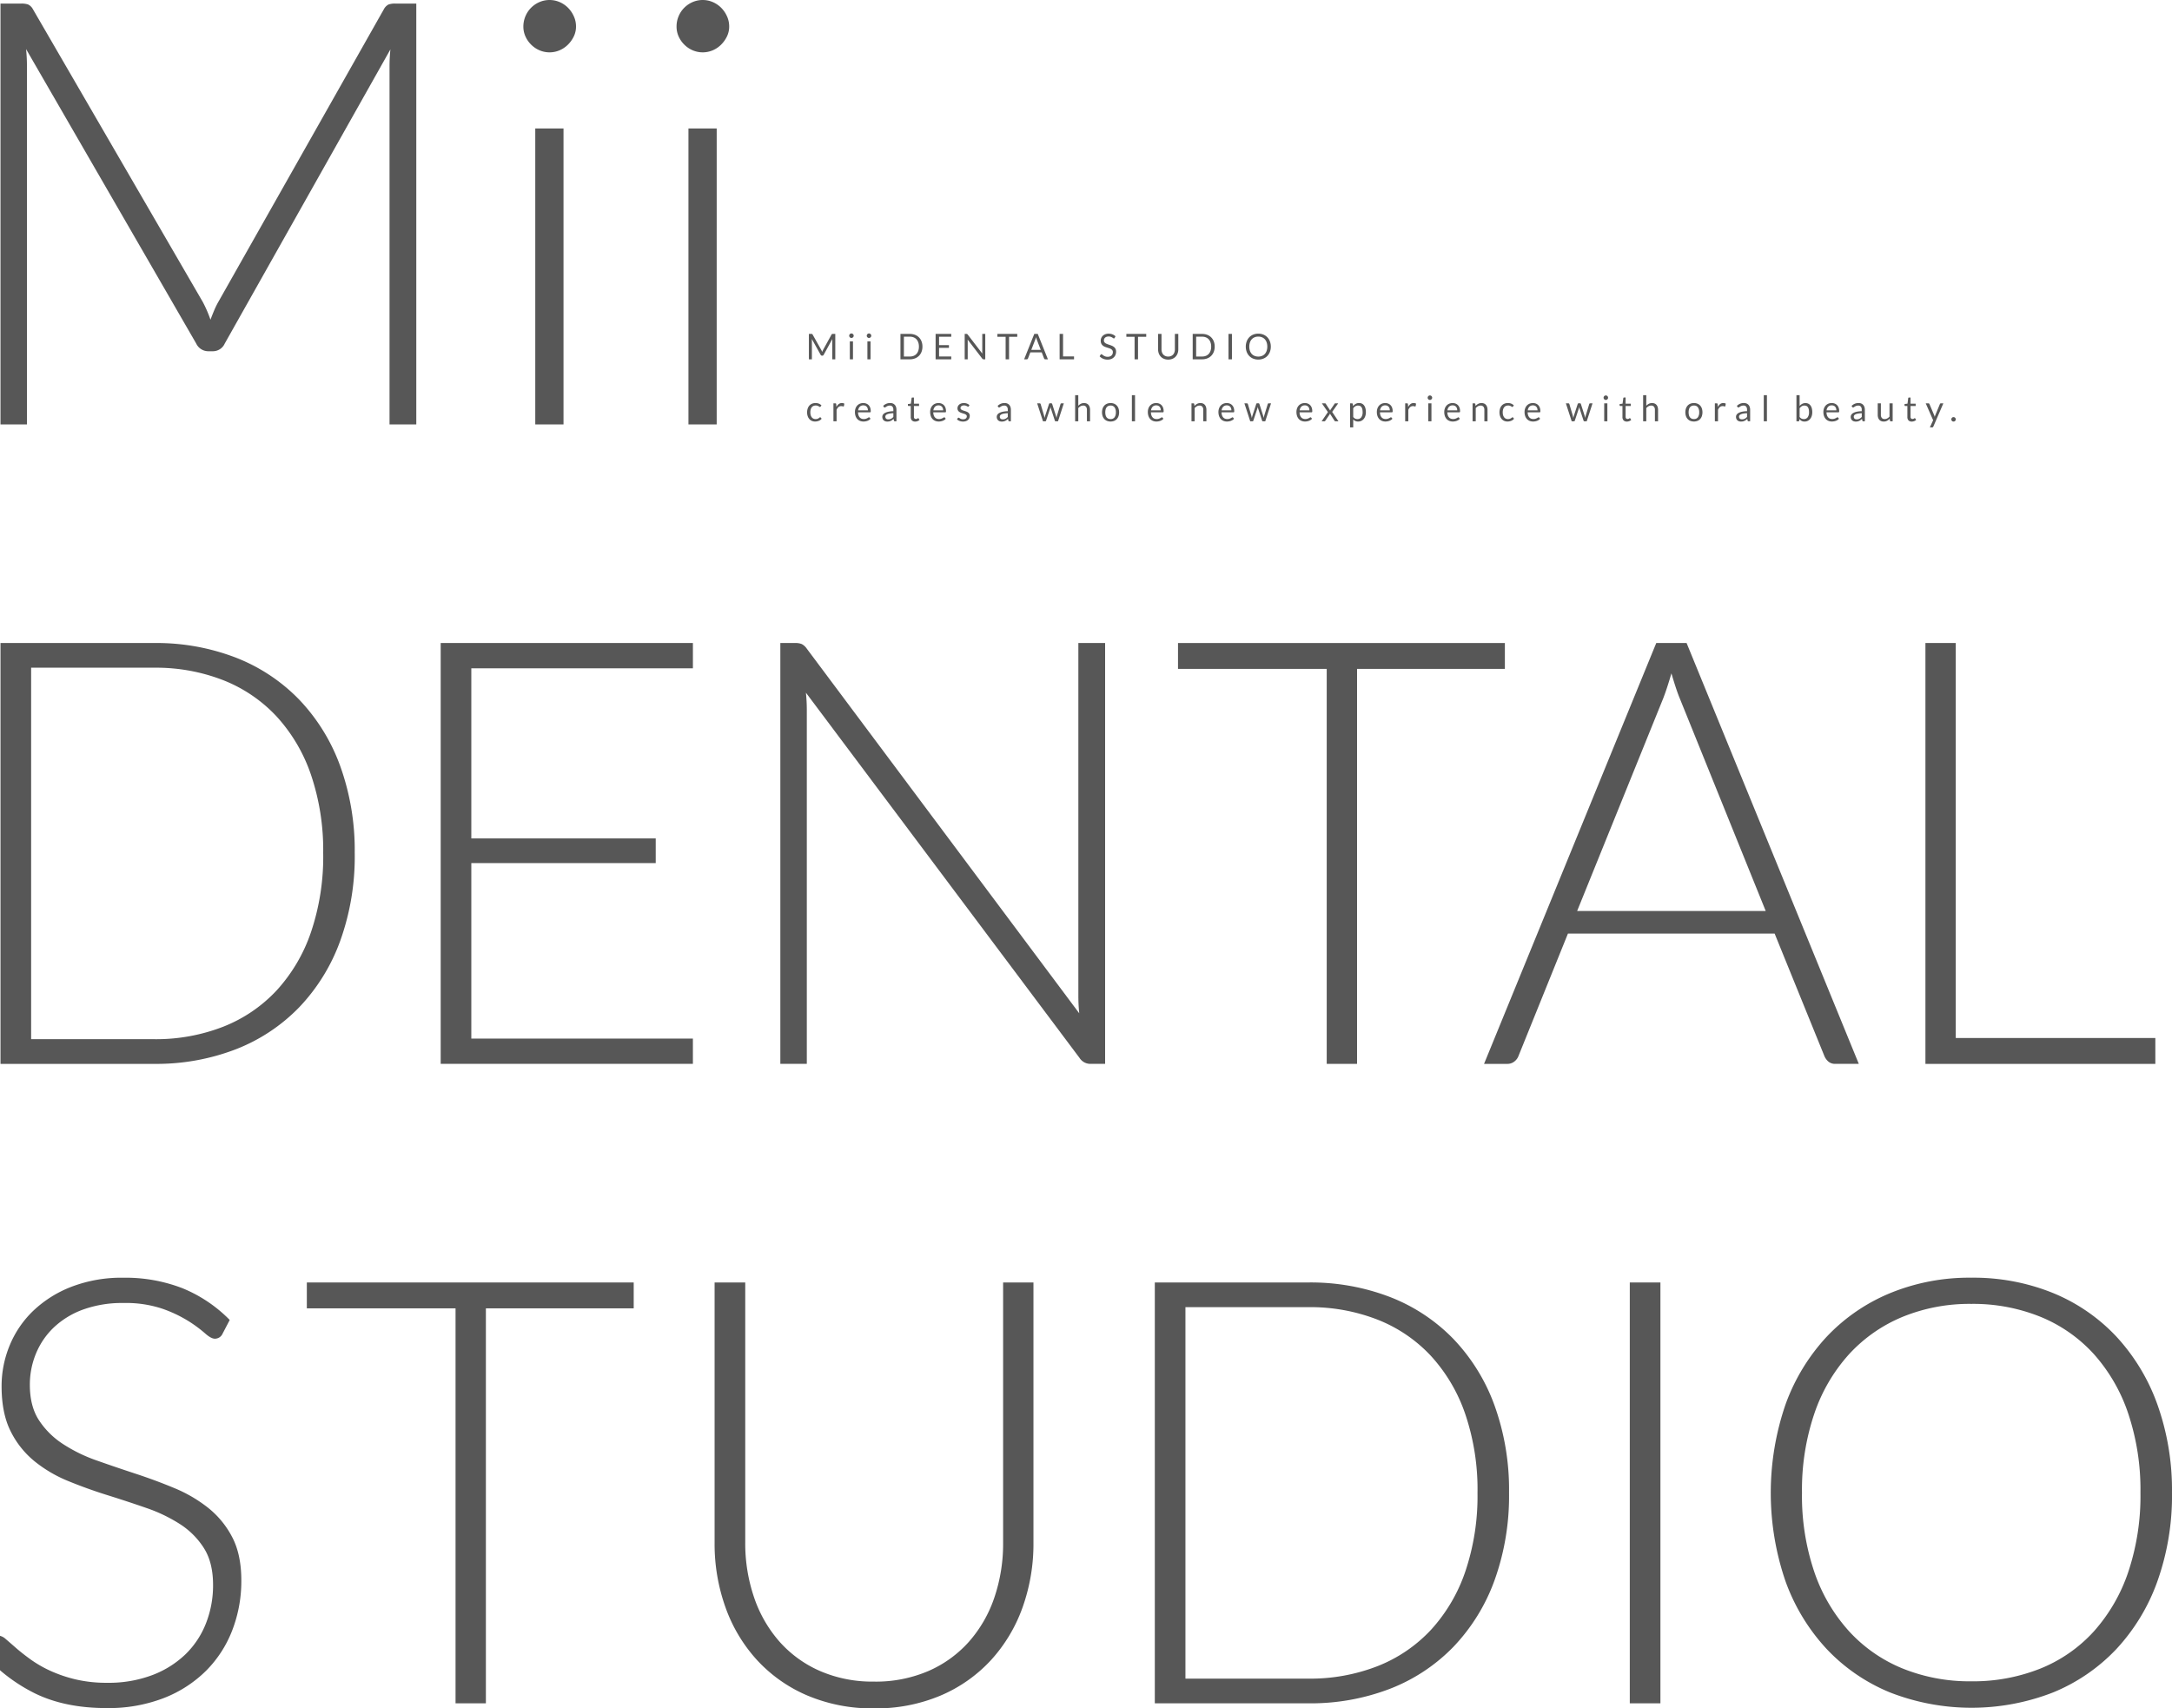 <svg xmlns="http://www.w3.org/2000/svg" xmlns:xlink="http://www.w3.org/1999/xlink" width="735.857" height="578.805" viewBox="0 0 735.857 578.805">
  <defs>
    <clipPath id="clip-path">
      <rect id="長方形_209" data-name="長方形 209" width="735.857" height="578.805" fill="#575757"/>
    </clipPath>
  </defs>
  <g id="グループ_1078" data-name="グループ 1078" transform="translate(-62 -188.267)">
    <g id="グループ_874" data-name="グループ 874" transform="translate(62 188.267)">
      <g id="グループ_841" data-name="グループ 841" clip-path="url(#clip-path)">
        <path id="パス_372" data-name="パス 372" d="M71.2,107.544q.6-1.61,1.259-3.172a27,27,0,0,1,1.462-2.975L129.947,2.345A3.654,3.654,0,0,1,131.561.73a6.526,6.526,0,0,1,2.214-.3h7.155V143.013h-9.068V21.489a54.388,54.388,0,0,1,.3-5.541L76.037,115.606a4.4,4.4,0,0,1-4.031,2.62H70.395a4.537,4.537,0,0,1-4.031-2.62L8.724,15.847a54.5,54.5,0,0,1,.3,5.643V143.013H.059V.429H7.113a7.038,7.038,0,0,1,2.268.3,3.585,3.585,0,0,1,1.662,1.614L68.581,101.5a41.169,41.169,0,0,1,2.62,6.045" transform="translate(0.107 0.78)" fill="#575757"/>
        <path id="パス_373" data-name="パス 373" d="M80.78,8.969a7.643,7.643,0,0,1-.755,3.375,10.117,10.117,0,0,1-1.966,2.769,9.02,9.02,0,0,1-2.823,1.916,8.651,8.651,0,0,1-6.851,0,9.008,9.008,0,0,1-2.82-1.916,9.185,9.185,0,0,1-1.916-2.769,8.1,8.1,0,0,1-.707-3.375,9.08,9.08,0,0,1,2.623-6.35A9.1,9.1,0,0,1,68.385.707a8.651,8.651,0,0,1,6.851,0A9.109,9.109,0,0,1,78.059,2.62,9.707,9.707,0,0,1,80.025,5.49a8.321,8.321,0,0,1,.755,3.479M76.546,143.8H66.974V43.532h9.572Z" transform="translate(114.37)" fill="#575757"/>
        <path id="パス_374" data-name="パス 374" d="M99.2,8.969a7.643,7.643,0,0,1-.755,3.375,10.117,10.117,0,0,1-1.966,2.769,9.04,9.04,0,0,1-2.82,1.916,8.658,8.658,0,0,1-6.854,0,9.041,9.041,0,0,1-2.82-1.916,9.236,9.236,0,0,1-1.916-2.769,8.1,8.1,0,0,1-.7-3.375,8.828,8.828,0,0,1,.7-3.479A8.934,8.934,0,0,1,83.985,2.62,9.13,9.13,0,0,1,86.8.707a8.658,8.658,0,0,1,6.854,0,9.129,9.129,0,0,1,2.82,1.913A9.707,9.707,0,0,1,98.445,5.49,8.32,8.32,0,0,1,99.2,8.969M94.968,143.8H85.4V43.532h9.572Z" transform="translate(147.843)" fill="#575757"/>
        <path id="パス_375" data-name="パス 375" d="M120.073,148.579a84.376,84.376,0,0,1-4.938,29.725,64.2,64.2,0,0,1-13.9,22.471,60.255,60.255,0,0,1-21.463,14.209,74.792,74.792,0,0,1-27.711,4.938h-52V77.336h52a74.849,74.849,0,0,1,27.711,4.938A60.329,60.329,0,0,1,101.23,96.483a64.24,64.24,0,0,1,13.9,22.469,84.114,84.114,0,0,1,4.938,29.627m-10.682,0a79.539,79.539,0,0,0-4.133-26.6,55.908,55.908,0,0,0-11.637-19.75A49.45,49.45,0,0,0,75.533,89.934,62.669,62.669,0,0,0,52.056,85.7H10.44V211.559H52.056a62.669,62.669,0,0,0,23.477-4.234,49.45,49.45,0,0,0,18.088-12.294,55.858,55.858,0,0,0,11.637-19.75,79.862,79.862,0,0,0,4.133-26.7" transform="translate(0.107 140.522)" fill="#575757"/>
        <path id="パス_376" data-name="パス 376" d="M138.449,77.336V85.9H63.377v57.637h62.476V151.9H63.377v59.454h75.071v8.564H53V77.336Z" transform="translate(96.302 140.522)" fill="#575757"/>
        <path id="パス_377" data-name="パス 377" d="M101.1,77.688a4.786,4.786,0,0,1,1.713,1.563l92.3,123.538a58.357,58.357,0,0,1-.3-5.845V77.336h9.068V219.92h-4.938a4.34,4.34,0,0,1-3.727-2.014L102.516,94.165q.3,3.021.3,5.744V219.92H93.848V77.336h5.04a5.685,5.685,0,0,1,2.217.352" transform="translate(170.525 140.522)" fill="#575757"/>
        <path id="パス_378" data-name="パス 378" d="M252.416,77.336V86.1H202.335V219.92H192.056V86.1H141.673V77.336Z" transform="translate(257.425 140.522)" fill="#575757"/>
        <path id="パス_379" data-name="パス 379" d="M305.446,219.92h-7.961a3.5,3.5,0,0,1-2.318-.755,4.989,4.989,0,0,1-1.411-1.966L276.93,175.786H206.9L190.168,217.2a4.289,4.289,0,0,1-1.411,1.916,3.74,3.74,0,0,1-2.417.806h-7.86L236.824,77.336H247.1Zm-95.427-51.794h63.888L244.784,96.078q-.706-1.711-1.411-3.879t-1.411-4.586q-.706,2.421-1.409,4.586t-1.411,3.98Z" transform="translate(324.304 140.522)" fill="#575757"/>
        <path id="パス_380" data-name="パス 380" d="M241.842,211.154h67.614v8.767H231.562V77.337h10.279Z" transform="translate(420.757 140.523)" fill="#575757"/>
        <path id="パス_381" data-name="パス 381" d="M147.645,154.243v8.767H97.564V296.827H87.285V163.01H36.9v-8.767Z" transform="translate(67.052 280.265)" fill="#575757"/>
        <path id="パス_382" data-name="パス 382" d="M139.954,289.472a45.123,45.123,0,0,0,18.39-3.578A39.424,39.424,0,0,0,172.1,275.97a43.668,43.668,0,0,0,8.615-14.964,56.67,56.67,0,0,0,2.972-18.592v-88.17h10.279v88.17a63.888,63.888,0,0,1-3.727,22.018,52.645,52.645,0,0,1-10.733,17.835,49.51,49.51,0,0,1-17.029,11.941,56.2,56.2,0,0,1-22.522,4.333,56.2,56.2,0,0,1-22.522-4.333A49.457,49.457,0,0,1,100.4,282.266a52.5,52.5,0,0,1-10.73-17.835,63.756,63.756,0,0,1-3.73-22.018v-88.17H96.321v88.069A56.6,56.6,0,0,0,99.3,260.9a44.14,44.14,0,0,0,8.564,14.964,39.47,39.47,0,0,0,13.7,9.975,44.567,44.567,0,0,0,18.39,3.628" transform="translate(156.161 280.265)" fill="#575757"/>
        <path id="パス_383" data-name="パス 383" d="M258.9,225.485a84.375,84.375,0,0,1-4.938,29.725,64.2,64.2,0,0,1-13.9,22.471,60.255,60.255,0,0,1-21.463,14.209,74.791,74.791,0,0,1-27.711,4.938h-52V154.242h52a74.849,74.849,0,0,1,27.711,4.938,60.329,60.329,0,0,1,21.463,14.209,64.24,64.24,0,0,1,13.9,22.469,84.114,84.114,0,0,1,4.938,29.627m-10.682,0a79.54,79.54,0,0,0-4.133-26.6,55.907,55.907,0,0,0-11.637-19.75,49.45,49.45,0,0,0-18.088-12.294,62.669,62.669,0,0,0-23.477-4.234H149.263V288.465h41.616a62.669,62.669,0,0,0,23.477-4.234,49.451,49.451,0,0,0,18.088-12.293,55.858,55.858,0,0,0,11.637-19.75,79.862,79.862,0,0,0,4.133-26.7" transform="translate(252.353 280.263)" fill="#575757"/>
        <rect id="長方形_208" data-name="長方形 208" width="10.378" height="142.584" transform="translate(552.161 434.508)" fill="#575757"/>
        <path id="パス_384" data-name="パス 384" d="M348.9,226.524A86.512,86.512,0,0,1,343.96,256.5a66.414,66.414,0,0,1-13.9,22.973,61.5,61.5,0,0,1-21.466,14.713,76.047,76.047,0,0,1-55.219,0,61.468,61.468,0,0,1-21.463-14.713A66.951,66.951,0,0,1,217.951,256.5a92.262,92.262,0,0,1,0-59.856,66.992,66.992,0,0,1,13.956-22.976,62.08,62.08,0,0,1,21.463-14.761,70.44,70.44,0,0,1,27.508-5.24,71.587,71.587,0,0,1,27.711,5.189,61.182,61.182,0,0,1,21.466,14.764,66.959,66.959,0,0,1,13.9,23.024,86.21,86.21,0,0,1,4.938,29.877m-10.682,0a81.34,81.34,0,0,0-4.133-26.8,57.747,57.747,0,0,0-11.637-20.153,49.923,49.923,0,0,0-18.088-12.646,60.8,60.8,0,0,0-23.48-4.383,59.888,59.888,0,0,0-23.226,4.383,50.955,50.955,0,0,0-18.136,12.646,57.426,57.426,0,0,0-11.789,20.153,80.439,80.439,0,0,0-4.183,26.8,80.312,80.312,0,0,0,4.183,26.855,57.474,57.474,0,0,0,11.789,20.1,50.377,50.377,0,0,0,18.136,12.6,60.5,60.5,0,0,0,23.226,4.333,61.43,61.43,0,0,0,23.48-4.333,49.367,49.367,0,0,0,18.088-12.6,57.794,57.794,0,0,0,11.637-20.1,81.212,81.212,0,0,0,4.133-26.855" transform="translate(386.959 279.224)" fill="#575757"/>
        <path id="パス_385" data-name="パス 385" d="M78.68,241.588a30.79,30.79,0,0,0-8.124-9.924,47.557,47.557,0,0,0-11.451-6.7q-6.41-2.671-13.17-4.888t-13.17-4.485A52.531,52.531,0,0,1,21.314,210a27.677,27.677,0,0,1-8.124-8.062q-3.08-4.733-3.076-11.989a27.457,27.457,0,0,1,2.073-10.581,25.709,25.709,0,0,1,6.062-8.868,28.64,28.64,0,0,1,9.908-6.045,38.964,38.964,0,0,1,13.7-2.217,38.866,38.866,0,0,1,13.091,1.916,44.312,44.312,0,0,1,8.845,4.18,44.843,44.843,0,0,1,5.612,4.13q2.071,1.868,3.386,1.868a2.843,2.843,0,0,0,2.62-1.716l2.417-4.634A47.71,47.71,0,0,0,61.738,157.2a53.374,53.374,0,0,0-19.928-3.524A47.311,47.311,0,0,0,24.2,156.742a39.16,39.16,0,0,0-12.967,8.164,34.282,34.282,0,0,0-7.972,11.739A36.023,36.023,0,0,0,.541,190.45q0,9.169,3.076,15.266a30.633,30.633,0,0,0,8.124,10.178,45.3,45.3,0,0,0,11.451,6.7q6.406,2.624,13.17,4.735t13.167,4.335a52.5,52.5,0,0,1,11.454,5.49,26.546,26.546,0,0,1,8.124,8.164q3.076,4.885,3.076,12.443a35.033,35.033,0,0,1-2.42,13.051,29.683,29.683,0,0,1-7.012,10.53,33.148,33.148,0,0,1-11.251,7,41.84,41.84,0,0,1-15.139,2.569,45.592,45.592,0,0,1-11-1.209,46.435,46.435,0,0,1-8.575-2.975,40.024,40.024,0,0,1-6.558-3.828Q7.4,280.84,5.383,279.074T1.955,276.1A4.582,4.582,0,0,0,0,275v11.657a56.718,56.718,0,0,0,11.826,7.837Q22,299.478,36.112,299.478A51.917,51.917,0,0,0,55.459,296.1a41.877,41.877,0,0,0,14.308-9.22,39.393,39.393,0,0,0,8.919-13.756,46.186,46.186,0,0,0,3.073-16.877q0-8.768-3.079-14.663" transform="translate(0 279.225)" fill="#575757"/>
      </g>
    </g>
    <path id="パス_896" data-name="パス 896" d="M5.274-3.108a2.232,2.232,0,0,1,.147.3q.063.159.123.321.06-.168.126-.321t.15-.309L8.73-8.4a.345.345,0,0,1,.162-.168.746.746,0,0,1,.24-.03H9.99V0H8.97V-6.318q0-.126.006-.27t.018-.294L6.048-1.506a.463.463,0,0,1-.42.27H5.46a.463.463,0,0,1-.42-.27L2.028-6.9q.018.156.027.306t.009.276V0H1.044V-8.6H1.9a.746.746,0,0,1,.24.03A.345.345,0,0,1,2.3-8.4Zm10.71-2.97V0H14.916V-6.078Zm.24-1.908a.68.68,0,0,1-.063.291.838.838,0,0,1-.168.24.78.78,0,0,1-.243.165.729.729,0,0,1-.294.06.708.708,0,0,1-.291-.06.791.791,0,0,1-.24-.165.791.791,0,0,1-.165-.24.708.708,0,0,1-.06-.291.751.751,0,0,1,.06-.3.771.771,0,0,1,.165-.246.791.791,0,0,1,.24-.165.708.708,0,0,1,.291-.06.729.729,0,0,1,.294.06.78.78,0,0,1,.243.165.814.814,0,0,1,.168.246A.72.72,0,0,1,16.224-7.986Zm5.712,1.908V0H20.868V-6.078Zm.24-1.908a.68.68,0,0,1-.063.291.838.838,0,0,1-.168.24.78.78,0,0,1-.243.165.729.729,0,0,1-.294.06.708.708,0,0,1-.291-.06.791.791,0,0,1-.24-.165.791.791,0,0,1-.165-.24.708.708,0,0,1-.06-.291.751.751,0,0,1,.06-.3.771.771,0,0,1,.165-.246.791.791,0,0,1,.24-.165.708.708,0,0,1,.291-.06.729.729,0,0,1,.294.06.78.78,0,0,1,.243.165.814.814,0,0,1,.168.246A.72.72,0,0,1,22.176-7.986ZM39.516-4.3a4.842,4.842,0,0,1-.306,1.758,3.9,3.9,0,0,1-.864,1.356,3.852,3.852,0,0,1-1.338.873A4.654,4.654,0,0,1,35.28,0H32.064V-8.6H35.28a4.654,4.654,0,0,1,1.728.309,3.831,3.831,0,0,1,1.338.876,3.93,3.93,0,0,1,.864,1.359A4.842,4.842,0,0,1,39.516-4.3Zm-1.194,0a4.315,4.315,0,0,0-.216-1.416,2.984,2.984,0,0,0-.612-1.056,2.61,2.61,0,0,0-.96-.66,3.318,3.318,0,0,0-1.254-.228H33.234V-.942H35.28a3.318,3.318,0,0,0,1.254-.228,2.627,2.627,0,0,0,.96-.657,2.953,2.953,0,0,0,.612-1.053A4.315,4.315,0,0,0,38.322-4.3ZM49.278-8.6v.948H45.15v2.856h3.342v.912H45.15V-.948h4.128V0h-5.3V-8.6Zm5.154,0a.522.522,0,0,1,.231.039.6.6,0,0,1,.171.159l4.98,6.48q-.018-.156-.024-.3t-.006-.285V-8.6H60.8V0h-.588a.5.5,0,0,1-.231-.048A.583.583,0,0,1,59.8-.21L54.828-6.684q.012.15.018.294t.006.264V0h-1.02V-8.6Zm17.208,0v.978H68.862V0H67.7V-7.62h-2.79V-8.6ZM82.026,0h-.9a.387.387,0,0,1-.252-.078.48.48,0,0,1-.144-.2l-.8-2.076H76.068l-.8,2.076a.469.469,0,0,1-.144.192A.383.383,0,0,1,74.868,0h-.9l3.438-8.6h1.182ZM76.392-3.192H79.6l-1.35-3.5a6.537,6.537,0,0,1-.258-.81q-.066.246-.129.453t-.123.363ZM87.156-.978h3.72V0H85.992V-8.6h1.164ZM104.64-7.254a.465.465,0,0,1-.114.135.253.253,0,0,1-.156.045.415.415,0,0,1-.237-.1,3.778,3.778,0,0,0-.342-.225,2.775,2.775,0,0,0-.5-.225,2.143,2.143,0,0,0-.705-.1,2.085,2.085,0,0,0-.69.105,1.467,1.467,0,0,0-.5.285,1.17,1.17,0,0,0-.3.423,1.343,1.343,0,0,0-.1.525.97.97,0,0,0,.177.6,1.525,1.525,0,0,0,.468.405,3.585,3.585,0,0,0,.66.291l.756.255q.387.132.756.3a2.659,2.659,0,0,1,.66.417,1.9,1.9,0,0,1,.468.618,2.057,2.057,0,0,1,.177.9,2.9,2.9,0,0,1-.192,1.059,2.441,2.441,0,0,1-.561.861,2.624,2.624,0,0,1-.906.576,3.332,3.332,0,0,1-1.221.21,3.728,3.728,0,0,1-1.521-.3,3.568,3.568,0,0,1-1.173-.819l.336-.552a.442.442,0,0,1,.117-.111.274.274,0,0,1,.153-.045.477.477,0,0,1,.288.135,4.8,4.8,0,0,0,.405.3,3.093,3.093,0,0,0,.588.3,2.321,2.321,0,0,0,.843.135,2.217,2.217,0,0,0,.738-.114,1.567,1.567,0,0,0,.549-.321,1.391,1.391,0,0,0,.345-.5,1.654,1.654,0,0,0,.12-.642,1.077,1.077,0,0,0-.177-.639,1.467,1.467,0,0,0-.465-.417,3.25,3.25,0,0,0-.657-.285l-.756-.24a7.623,7.623,0,0,1-.756-.285,2.457,2.457,0,0,1-.657-.42,1.93,1.93,0,0,1-.465-.645,2.3,2.3,0,0,1-.177-.957,2.277,2.277,0,0,1,.177-.882,2.273,2.273,0,0,1,.513-.756,2.486,2.486,0,0,1,.831-.528,3.044,3.044,0,0,1,1.137-.2,3.639,3.639,0,0,1,1.314.228,3.026,3.026,0,0,1,1.038.66ZM115.332-8.6v.978h-2.778V0H111.39V-7.62H108.6V-8.6Zm7.446,7.674a2.4,2.4,0,0,0,.954-.18,2,2,0,0,0,.711-.5,2.2,2.2,0,0,0,.444-.774,3.059,3.059,0,0,0,.153-.99V-8.6H126.2v5.226a3.922,3.922,0,0,1-.237,1.38,3.206,3.206,0,0,1-.678,1.1,3.1,3.1,0,0,1-1.077.729A3.693,3.693,0,0,1,122.778.1a3.693,3.693,0,0,1-1.428-.264,3.131,3.131,0,0,1-1.08-.729,3.183,3.183,0,0,1-.681-1.1,3.922,3.922,0,0,1-.237-1.38V-8.6h1.158v5.22a3.059,3.059,0,0,0,.153.99,2.2,2.2,0,0,0,.444.774,2.027,2.027,0,0,0,.714.507A2.388,2.388,0,0,0,122.778-.924ZM138.528-4.3a4.842,4.842,0,0,1-.306,1.758,3.9,3.9,0,0,1-.864,1.356,3.852,3.852,0,0,1-1.338.873A4.654,4.654,0,0,1,134.292,0h-3.216V-8.6h3.216a4.654,4.654,0,0,1,1.728.309,3.831,3.831,0,0,1,1.338.876,3.93,3.93,0,0,1,.864,1.359A4.842,4.842,0,0,1,138.528-4.3Zm-1.194,0a4.315,4.315,0,0,0-.216-1.416,2.984,2.984,0,0,0-.612-1.056,2.61,2.61,0,0,0-.96-.66,3.318,3.318,0,0,0-1.254-.228h-2.046V-.942h2.046a3.318,3.318,0,0,0,1.254-.228,2.627,2.627,0,0,0,.96-.657,2.953,2.953,0,0,0,.612-1.053A4.315,4.315,0,0,0,137.334-4.3ZM144.372,0h-1.164V-8.6h1.164Zm13.17-4.3a4.963,4.963,0,0,1-.306,1.773,4.06,4.06,0,0,1-.864,1.389,3.861,3.861,0,0,1-1.341.9A4.522,4.522,0,0,1,153.3.09a4.5,4.5,0,0,1-1.728-.321,3.868,3.868,0,0,1-1.338-.9,4.06,4.06,0,0,1-.864-1.389,4.963,4.963,0,0,1-.306-1.773,4.963,4.963,0,0,1,.306-1.773,4.093,4.093,0,0,1,.864-1.392,3.883,3.883,0,0,1,1.338-.909,4.463,4.463,0,0,1,1.728-.324,4.485,4.485,0,0,1,1.731.324,3.876,3.876,0,0,1,1.341.909,4.093,4.093,0,0,1,.864,1.392A4.963,4.963,0,0,1,157.542-4.3Zm-1.194,0a4.37,4.37,0,0,0-.216-1.422,3.008,3.008,0,0,0-.612-1.065,2.656,2.656,0,0,0-.96-.669,3.259,3.259,0,0,0-1.26-.234,3.243,3.243,0,0,0-1.254.234,2.684,2.684,0,0,0-.963.669,2.983,2.983,0,0,0-.615,1.065,4.37,4.37,0,0,0-.216,1.422,4.343,4.343,0,0,0,.216,1.419,2.987,2.987,0,0,0,.615,1.062,2.653,2.653,0,0,0,.963.666,3.28,3.28,0,0,0,1.254.231,3.3,3.3,0,0,0,1.26-.231,2.624,2.624,0,0,0,.96-.666,3.012,3.012,0,0,0,.612-1.062A4.343,4.343,0,0,0,156.348-4.3ZM5.022,16a.477.477,0,0,1-.1.1.227.227,0,0,1-.138.036.343.343,0,0,1-.2-.075,2.842,2.842,0,0,0-.267-.165,2.235,2.235,0,0,0-.393-.165,1.855,1.855,0,0,0-.567-.075,1.845,1.845,0,0,0-.786.159,1.524,1.524,0,0,0-.573.459A2.077,2.077,0,0,0,1.659,17a3.6,3.6,0,0,0-.117.954,3.485,3.485,0,0,0,.126.981,2.126,2.126,0,0,0,.354.72,1.51,1.51,0,0,0,.555.444,1.714,1.714,0,0,0,.735.153,1.879,1.879,0,0,0,.642-.093,1.956,1.956,0,0,0,.42-.207,3.078,3.078,0,0,0,.276-.207.333.333,0,0,1,.216-.093.226.226,0,0,1,.2.1l.3.39a2.309,2.309,0,0,1-.99.711,3.51,3.51,0,0,1-1.254.225,2.655,2.655,0,0,1-1.059-.21,2.415,2.415,0,0,1-.849-.609,2.89,2.89,0,0,1-.567-.981,3.944,3.944,0,0,1-.207-1.326A4,4,0,0,1,.633,16.7a2.841,2.841,0,0,1,.552-.993,2.5,2.5,0,0,1,.9-.651,3.023,3.023,0,0,1,1.224-.234,2.887,2.887,0,0,1,1.128.207,2.7,2.7,0,0,1,.87.585ZM9.36,21V14.922h.612a.338.338,0,0,1,.24.066.4.4,0,0,1,.09.228l.072.948a2.78,2.78,0,0,1,.771-.993,1.817,1.817,0,0,1,1.533-.3,1.59,1.59,0,0,1,.378.159l-.138.8a.18.18,0,0,1-.186.15.933.933,0,0,1-.258-.057,1.627,1.627,0,0,0-.486-.057,1.377,1.377,0,0,0-.933.324,2.432,2.432,0,0,0-.627.942V21Zm10.122-6.174a2.713,2.713,0,0,1,1.008.183,2.263,2.263,0,0,1,.8.528,2.407,2.407,0,0,1,.525.852A3.292,3.292,0,0,1,22,17.544a.7.7,0,0,1-.054.336.224.224,0,0,1-.2.084H17.7a3.356,3.356,0,0,0,.156,1,2.049,2.049,0,0,0,.4.711,1.587,1.587,0,0,0,.6.426,2.061,2.061,0,0,0,.78.141,2.288,2.288,0,0,0,.693-.093,3.3,3.3,0,0,0,.5-.2,3.822,3.822,0,0,0,.351-.2.465.465,0,0,1,.243-.093.235.235,0,0,1,.2.1l.3.39a2.029,2.029,0,0,1-.474.417,2.951,2.951,0,0,1-.591.291,3.754,3.754,0,0,1-.651.171,3.976,3.976,0,0,1-.666.057,3.09,3.09,0,0,1-1.161-.213,2.548,2.548,0,0,1-.918-.624,2.863,2.863,0,0,1-.6-1.017,4.136,4.136,0,0,1-.216-1.392,3.542,3.542,0,0,1,.195-1.188,2.8,2.8,0,0,1,.561-.957,2.583,2.583,0,0,1,.894-.636A2.935,2.935,0,0,1,19.482,14.826Zm.024.786a1.64,1.64,0,0,0-1.218.447,2.1,2.1,0,0,0-.552,1.239h3.306a2.163,2.163,0,0,0-.1-.681,1.517,1.517,0,0,0-.3-.534,1.343,1.343,0,0,0-.483-.348A1.629,1.629,0,0,0,19.506,15.612ZM30.708,21h-.474a.566.566,0,0,1-.252-.048.265.265,0,0,1-.126-.2l-.12-.564q-.24.216-.468.387a2.678,2.678,0,0,1-.48.288,2.487,2.487,0,0,1-.537.177,3.08,3.08,0,0,1-.633.06,2.161,2.161,0,0,1-.663-.1,1.512,1.512,0,0,1-.537-.3,1.414,1.414,0,0,1-.363-.5,1.751,1.751,0,0,1-.135-.717,1.337,1.337,0,0,1,.2-.693,1.74,1.74,0,0,1,.639-.591,4.163,4.163,0,0,1,1.155-.423,8.8,8.8,0,0,1,1.746-.189v-.474a1.636,1.636,0,0,0-.3-1.071,1.1,1.1,0,0,0-.9-.363,1.9,1.9,0,0,0-.657.1,2.487,2.487,0,0,0-.462.222q-.195.123-.336.222a.485.485,0,0,1-.279.1.32.32,0,0,1-.189-.057.434.434,0,0,1-.129-.141l-.192-.342a3.471,3.471,0,0,1,1.086-.726,3.353,3.353,0,0,1,1.29-.24,2.3,2.3,0,0,1,.906.168,1.858,1.858,0,0,1,.666.468,1.982,1.982,0,0,1,.408.726,3.024,3.024,0,0,1,.138.936Zm-2.772-.654a2.18,2.18,0,0,0,.516-.057,2.037,2.037,0,0,0,.441-.162,2.337,2.337,0,0,0,.4-.255,3.431,3.431,0,0,0,.369-.342V18.264a8.826,8.826,0,0,0-1.254.117,3.517,3.517,0,0,0-.84.243,1.17,1.17,0,0,0-.471.354.762.762,0,0,0-.147.456,1.006,1.006,0,0,0,.078.414.785.785,0,0,0,.21.285.829.829,0,0,0,.312.162A1.426,1.426,0,0,0,27.936,20.346Zm9.114.75a1.465,1.465,0,0,1-1.107-.4,1.6,1.6,0,0,1-.387-1.158v-3.72h-.732a.239.239,0,0,1-.162-.057.222.222,0,0,1-.066-.177v-.426l1-.126.246-1.878a.227.227,0,0,1,.078-.147.248.248,0,0,1,.168-.057h.54v2.094h1.74v.774h-1.74v3.648a.776.776,0,0,0,.186.57.65.65,0,0,0,.48.186.847.847,0,0,0,.291-.045,1.249,1.249,0,0,0,.213-.1q.09-.054.153-.1a.2.2,0,0,1,.111-.045.184.184,0,0,1,.15.1l.312.51a1.99,1.99,0,0,1-.666.4A2.261,2.261,0,0,1,37.05,21.1Zm7.92-6.27a2.713,2.713,0,0,1,1.008.183,2.263,2.263,0,0,1,.8.528,2.407,2.407,0,0,1,.525.852,3.292,3.292,0,0,1,.189,1.155.7.7,0,0,1-.054.336.224.224,0,0,1-.2.084H43.188a3.356,3.356,0,0,0,.156,1,2.049,2.049,0,0,0,.4.711,1.587,1.587,0,0,0,.6.426,2.061,2.061,0,0,0,.78.141,2.288,2.288,0,0,0,.693-.093,3.3,3.3,0,0,0,.5-.2,3.822,3.822,0,0,0,.351-.2.465.465,0,0,1,.243-.093.235.235,0,0,1,.2.1l.3.39a2.029,2.029,0,0,1-.474.417,2.951,2.951,0,0,1-.591.291,3.754,3.754,0,0,1-.651.171,3.976,3.976,0,0,1-.666.057,3.09,3.09,0,0,1-1.161-.213,2.548,2.548,0,0,1-.918-.624,2.863,2.863,0,0,1-.6-1.017,4.135,4.135,0,0,1-.216-1.392,3.542,3.542,0,0,1,.195-1.188,2.8,2.8,0,0,1,.561-.957,2.583,2.583,0,0,1,.894-.636A2.935,2.935,0,0,1,44.97,14.826Zm.024.786a1.64,1.64,0,0,0-1.218.447,2.1,2.1,0,0,0-.552,1.239H46.53a2.163,2.163,0,0,0-.1-.681,1.518,1.518,0,0,0-.3-.534,1.343,1.343,0,0,0-.483-.348A1.629,1.629,0,0,0,44.994,15.612Zm10.218.312a.237.237,0,0,1-.222.132.418.418,0,0,1-.2-.066q-.114-.066-.279-.147a2.62,2.62,0,0,0-.393-.15,1.875,1.875,0,0,0-.54-.069,1.594,1.594,0,0,0-.486.069,1.167,1.167,0,0,0-.369.189.836.836,0,0,0-.234.279.749.749,0,0,0-.081.345.575.575,0,0,0,.135.39,1.173,1.173,0,0,0,.357.27,3.112,3.112,0,0,0,.5.2q.282.087.579.186t.579.219a2.1,2.1,0,0,1,.5.3,1.372,1.372,0,0,1,.357.441,1.35,1.35,0,0,1,.135.627,1.986,1.986,0,0,1-.15.777,1.7,1.7,0,0,1-.444.618,2.141,2.141,0,0,1-.72.411,2.958,2.958,0,0,1-.984.15,3.069,3.069,0,0,1-1.152-.207,2.919,2.919,0,0,1-.876-.531l.252-.408a.366.366,0,0,1,.114-.12.32.32,0,0,1,.174-.042.4.4,0,0,1,.228.084q.12.084.291.186a2.239,2.239,0,0,0,.414.186,1.887,1.887,0,0,0,.609.084,1.669,1.669,0,0,0,.546-.081,1.147,1.147,0,0,0,.39-.219.867.867,0,0,0,.231-.318.988.988,0,0,0,.075-.384.637.637,0,0,0-.135-.417,1.139,1.139,0,0,0-.357-.282,2.909,2.909,0,0,0-.507-.2q-.285-.087-.582-.183t-.582-.219a2.046,2.046,0,0,1-.507-.309,1.4,1.4,0,0,1-.357-.459,1.484,1.484,0,0,1-.135-.663,1.617,1.617,0,0,1,.144-.669,1.641,1.641,0,0,1,.42-.564,2.068,2.068,0,0,1,.678-.387,2.713,2.713,0,0,1,.918-.144,2.9,2.9,0,0,1,1.077.189,2.549,2.549,0,0,1,.825.519ZM69.48,21h-.474a.566.566,0,0,1-.252-.048.265.265,0,0,1-.126-.2l-.12-.564q-.24.216-.468.387a2.678,2.678,0,0,1-.48.288,2.487,2.487,0,0,1-.537.177,3.08,3.08,0,0,1-.633.06,2.161,2.161,0,0,1-.663-.1,1.511,1.511,0,0,1-.537-.3,1.414,1.414,0,0,1-.363-.5,1.751,1.751,0,0,1-.135-.717,1.337,1.337,0,0,1,.2-.693,1.74,1.74,0,0,1,.639-.591,4.163,4.163,0,0,1,1.155-.423,8.8,8.8,0,0,1,1.746-.189v-.474a1.636,1.636,0,0,0-.3-1.071,1.1,1.1,0,0,0-.9-.363,1.9,1.9,0,0,0-.657.1,2.487,2.487,0,0,0-.462.222q-.195.123-.336.222a.485.485,0,0,1-.279.1.32.32,0,0,1-.189-.057.434.434,0,0,1-.129-.141l-.192-.342a3.471,3.471,0,0,1,1.086-.726,3.353,3.353,0,0,1,1.29-.24,2.3,2.3,0,0,1,.906.168,1.858,1.858,0,0,1,.666.468,1.982,1.982,0,0,1,.408.726,3.024,3.024,0,0,1,.138.936Zm-2.772-.654a2.18,2.18,0,0,0,.516-.057,2.037,2.037,0,0,0,.441-.162,2.337,2.337,0,0,0,.4-.255,3.431,3.431,0,0,0,.369-.342V18.264a8.826,8.826,0,0,0-1.254.117,3.517,3.517,0,0,0-.84.243,1.17,1.17,0,0,0-.471.354.762.762,0,0,0-.147.456,1.006,1.006,0,0,0,.078.414.785.785,0,0,0,.21.285.829.829,0,0,0,.312.162A1.426,1.426,0,0,0,66.708,20.346Zm11.676-5.424h.84a.339.339,0,0,1,.216.066.33.33,0,0,1,.114.156l1.164,3.912q.048.216.09.417t.072.405q.048-.2.108-.405t.126-.417L82.4,15.12a.317.317,0,0,1,.105-.15.293.293,0,0,1,.189-.06h.462a.315.315,0,0,1,.2.06.31.31,0,0,1,.108.15l1.254,3.936q.066.21.117.414t.1.4q.03-.2.078-.414t.1-.4L86.3,15.144a.311.311,0,0,1,.114-.159.321.321,0,0,1,.2-.063h.8L85.446,21H84.6q-.156,0-.216-.2L83.04,16.674a2.315,2.315,0,0,1-.078-.279q-.03-.141-.06-.279-.03.138-.06.282a2.26,2.26,0,0,1-.078.282L81.4,20.8a.25.25,0,0,1-.246.2h-.8ZM91.248,21V12.162h1.068v3.576a3.28,3.28,0,0,1,.864-.663,2.314,2.314,0,0,1,1.092-.249,2.195,2.195,0,0,1,.879.165,1.7,1.7,0,0,1,.636.468,2.067,2.067,0,0,1,.387.729,3.173,3.173,0,0,1,.132.942V21H95.238V17.13a1.636,1.636,0,0,0-.315-1.071,1.178,1.178,0,0,0-.963-.381,1.8,1.8,0,0,0-.885.228,2.915,2.915,0,0,0-.759.618V21Zm12.012-6.174a3.122,3.122,0,0,1,1.2.222,2.537,2.537,0,0,1,.912.63,2.789,2.789,0,0,1,.576.987,4.269,4.269,0,0,1,0,2.589,2.793,2.793,0,0,1-.576.984,2.5,2.5,0,0,1-.912.627,3.414,3.414,0,0,1-2.406,0,2.533,2.533,0,0,1-.915-.627,2.8,2.8,0,0,1-.582-.984,4.209,4.209,0,0,1,0-2.589,2.8,2.8,0,0,1,.582-.987,2.566,2.566,0,0,1,.915-.63A3.122,3.122,0,0,1,103.26,14.826Zm0,5.424a1.56,1.56,0,0,0,1.344-.6,2.792,2.792,0,0,0,.444-1.683,2.818,2.818,0,0,0-.444-1.692,1.557,1.557,0,0,0-1.344-.606,1.865,1.865,0,0,0-.792.156,1.482,1.482,0,0,0-.561.45,2,2,0,0,0-.336.723,4.272,4.272,0,0,0,0,1.935,1.969,1.969,0,0,0,.336.717,1.494,1.494,0,0,0,.561.447A1.865,1.865,0,0,0,103.26,20.25Zm8.28-8.088V21h-1.068V12.162Zm7.17,2.664a2.713,2.713,0,0,1,1.008.183,2.263,2.263,0,0,1,.8.528,2.407,2.407,0,0,1,.525.852,3.292,3.292,0,0,1,.189,1.155.7.7,0,0,1-.054.336.224.224,0,0,1-.2.084h-4.044a3.356,3.356,0,0,0,.156,1,2.049,2.049,0,0,0,.4.711,1.587,1.587,0,0,0,.6.426,2.061,2.061,0,0,0,.78.141,2.288,2.288,0,0,0,.693-.093,3.3,3.3,0,0,0,.5-.2,3.822,3.822,0,0,0,.351-.2.465.465,0,0,1,.243-.093.235.235,0,0,1,.2.1l.3.39a2.029,2.029,0,0,1-.474.417,2.951,2.951,0,0,1-.591.291,3.754,3.754,0,0,1-.651.171,3.976,3.976,0,0,1-.666.057,3.09,3.09,0,0,1-1.161-.213,2.548,2.548,0,0,1-.918-.624,2.863,2.863,0,0,1-.6-1.017,4.135,4.135,0,0,1-.216-1.392,3.542,3.542,0,0,1,.195-1.188,2.8,2.8,0,0,1,.561-.957,2.583,2.583,0,0,1,.894-.636A2.935,2.935,0,0,1,118.71,14.826Zm.024.786a1.64,1.64,0,0,0-1.218.447,2.1,2.1,0,0,0-.552,1.239h3.306a2.162,2.162,0,0,0-.1-.681,1.518,1.518,0,0,0-.3-.534,1.343,1.343,0,0,0-.483-.348A1.629,1.629,0,0,0,118.734,15.612ZM130.668,21V14.922h.636a.272.272,0,0,1,.288.222l.084.66a3.416,3.416,0,0,1,.885-.708,2.3,2.3,0,0,1,1.131-.27,2.195,2.195,0,0,1,.879.165,1.7,1.7,0,0,1,.636.468,2.067,2.067,0,0,1,.387.729,3.173,3.173,0,0,1,.132.942V21h-1.068V17.13a1.636,1.636,0,0,0-.315-1.071,1.178,1.178,0,0,0-.963-.381,1.8,1.8,0,0,0-.885.228,2.915,2.915,0,0,0-.759.618V21Zm11.958-6.174a2.713,2.713,0,0,1,1.008.183,2.263,2.263,0,0,1,.8.528,2.407,2.407,0,0,1,.525.852,3.292,3.292,0,0,1,.189,1.155.7.7,0,0,1-.054.336.224.224,0,0,1-.2.084h-4.044a3.355,3.355,0,0,0,.156,1,2.049,2.049,0,0,0,.4.711,1.587,1.587,0,0,0,.6.426,2.061,2.061,0,0,0,.78.141,2.288,2.288,0,0,0,.693-.093,3.3,3.3,0,0,0,.5-.2,3.823,3.823,0,0,0,.351-.2.465.465,0,0,1,.243-.093.235.235,0,0,1,.2.1l.3.39a2.029,2.029,0,0,1-.474.417,2.951,2.951,0,0,1-.591.291,3.754,3.754,0,0,1-.651.171,3.976,3.976,0,0,1-.666.057,3.09,3.09,0,0,1-1.161-.213,2.548,2.548,0,0,1-.918-.624,2.863,2.863,0,0,1-.6-1.017,4.136,4.136,0,0,1-.216-1.392,3.541,3.541,0,0,1,.2-1.188,2.8,2.8,0,0,1,.561-.957,2.583,2.583,0,0,1,.894-.636A2.935,2.935,0,0,1,142.626,14.826Zm.024.786a1.64,1.64,0,0,0-1.218.447,2.1,2.1,0,0,0-.552,1.239h3.306a2.163,2.163,0,0,0-.1-.681,1.518,1.518,0,0,0-.3-.534,1.343,1.343,0,0,0-.483-.348A1.629,1.629,0,0,0,142.65,15.612Zm5.946-.69h.84a.339.339,0,0,1,.216.066.33.33,0,0,1,.114.156l1.164,3.912q.048.216.09.417t.072.405q.048-.2.108-.405t.126-.417l1.284-3.936a.317.317,0,0,1,.1-.15.293.293,0,0,1,.189-.06h.462a.315.315,0,0,1,.2.06.309.309,0,0,1,.108.15l1.254,3.936q.066.21.117.414t.1.4q.03-.2.078-.414t.1-.4l1.188-3.912a.311.311,0,0,1,.114-.159.321.321,0,0,1,.2-.063h.8L155.658,21h-.846q-.156,0-.216-.2l-1.344-4.122a2.316,2.316,0,0,1-.078-.279q-.03-.141-.06-.279-.03.138-.06.282a2.263,2.263,0,0,1-.078.282L151.614,20.8a.25.25,0,0,1-.246.2h-.8Zm20.466-.1a2.713,2.713,0,0,1,1.008.183,2.263,2.263,0,0,1,.8.528,2.407,2.407,0,0,1,.525.852,3.292,3.292,0,0,1,.189,1.155.7.7,0,0,1-.054.336.224.224,0,0,1-.2.084H167.28a3.355,3.355,0,0,0,.156,1,2.049,2.049,0,0,0,.4.711,1.587,1.587,0,0,0,.6.426,2.061,2.061,0,0,0,.78.141,2.288,2.288,0,0,0,.693-.093,3.3,3.3,0,0,0,.5-.2,3.823,3.823,0,0,0,.351-.2.465.465,0,0,1,.243-.093.235.235,0,0,1,.2.1l.3.39a2.029,2.029,0,0,1-.474.417,2.951,2.951,0,0,1-.591.291,3.754,3.754,0,0,1-.651.171,3.976,3.976,0,0,1-.666.057,3.09,3.09,0,0,1-1.161-.213,2.548,2.548,0,0,1-.918-.624,2.863,2.863,0,0,1-.6-1.017,4.136,4.136,0,0,1-.216-1.392,3.541,3.541,0,0,1,.2-1.188,2.8,2.8,0,0,1,.561-.957,2.583,2.583,0,0,1,.894-.636A2.935,2.935,0,0,1,169.062,14.826Zm.024.786a1.64,1.64,0,0,0-1.218.447,2.1,2.1,0,0,0-.552,1.239h3.306a2.163,2.163,0,0,0-.1-.681,1.518,1.518,0,0,0-.3-.534,1.343,1.343,0,0,0-.483-.348A1.629,1.629,0,0,0,169.086,15.612Zm7.8,2.274-2.046-2.964h1.026a.341.341,0,0,1,.192.042.4.4,0,0,1,.108.12l1.488,2.28a1.58,1.58,0,0,1,.156-.336l1.308-1.92a.743.743,0,0,1,.12-.135.224.224,0,0,1,.15-.051h.984l-2.046,2.9L180.456,21H179.43a.294.294,0,0,1-.207-.069.637.637,0,0,1-.123-.153L177.57,18.4a1.086,1.086,0,0,1-.126.312l-1.416,2.07a1.211,1.211,0,0,1-.129.153.255.255,0,0,1-.189.069h-.954Zm7.506,5.172V14.922h.636a.272.272,0,0,1,.288.222l.09.72a3.245,3.245,0,0,1,.891-.762,2.276,2.276,0,0,1,1.155-.288,2.194,2.194,0,0,1,.948.2,1.955,1.955,0,0,1,.726.594,2.849,2.849,0,0,1,.462.975,5,5,0,0,1,.162,1.338,4.194,4.194,0,0,1-.18,1.251,3.047,3.047,0,0,1-.516,1,2.41,2.41,0,0,1-.825.666,2.44,2.44,0,0,1-1.1.243,2.266,2.266,0,0,1-.963-.186,2.17,2.17,0,0,1-.705-.528v2.688Zm2.706-7.38a1.72,1.72,0,0,0-.915.24,2.638,2.638,0,0,0-.723.678v2.94a1.717,1.717,0,0,0,.645.558,1.846,1.846,0,0,0,.783.162,1.532,1.532,0,0,0,1.3-.606,2.83,2.83,0,0,0,.456-1.728,4.311,4.311,0,0,0-.105-1.02,1.994,1.994,0,0,0-.3-.7,1.179,1.179,0,0,0-.486-.4A1.617,1.617,0,0,0,187.1,15.678Zm9.2-.852a2.713,2.713,0,0,1,1.008.183,2.263,2.263,0,0,1,.8.528,2.407,2.407,0,0,1,.525.852,3.292,3.292,0,0,1,.189,1.155.7.7,0,0,1-.054.336.224.224,0,0,1-.2.084H194.52a3.355,3.355,0,0,0,.156,1,2.049,2.049,0,0,0,.4.711,1.587,1.587,0,0,0,.6.426,2.061,2.061,0,0,0,.78.141,2.288,2.288,0,0,0,.693-.093,3.3,3.3,0,0,0,.5-.2,3.823,3.823,0,0,0,.351-.2.465.465,0,0,1,.243-.093.235.235,0,0,1,.2.1l.3.39a2.029,2.029,0,0,1-.474.417,2.951,2.951,0,0,1-.591.291,3.754,3.754,0,0,1-.651.171,3.976,3.976,0,0,1-.666.057,3.09,3.09,0,0,1-1.161-.213,2.548,2.548,0,0,1-.918-.624,2.863,2.863,0,0,1-.6-1.017,4.136,4.136,0,0,1-.216-1.392,3.541,3.541,0,0,1,.2-1.188,2.8,2.8,0,0,1,.561-.957,2.583,2.583,0,0,1,.894-.636A2.935,2.935,0,0,1,196.3,14.826Zm.024.786a1.64,1.64,0,0,0-1.218.447,2.1,2.1,0,0,0-.552,1.239h3.306a2.163,2.163,0,0,0-.1-.681,1.518,1.518,0,0,0-.3-.534,1.343,1.343,0,0,0-.483-.348A1.629,1.629,0,0,0,196.326,15.612ZM203.064,21V14.922h.612a.338.338,0,0,1,.24.066.4.4,0,0,1,.09.228l.072.948a2.78,2.78,0,0,1,.771-.993,1.817,1.817,0,0,1,1.533-.3,1.59,1.59,0,0,1,.378.159l-.138.8a.18.18,0,0,1-.186.15.933.933,0,0,1-.258-.057,1.627,1.627,0,0,0-.486-.057,1.377,1.377,0,0,0-.933.324,2.432,2.432,0,0,0-.627.942V21Zm8.9-6.078V21H210.9V14.922Zm.24-1.908a.679.679,0,0,1-.063.291.838.838,0,0,1-.168.24.78.78,0,0,1-.243.165.729.729,0,0,1-.294.06.708.708,0,0,1-.291-.06.8.8,0,0,1-.4-.4.708.708,0,0,1-.06-.291.751.751,0,0,1,.06-.3.771.771,0,0,1,.165-.246.791.791,0,0,1,.24-.165.708.708,0,0,1,.291-.06.729.729,0,0,1,.294.06.78.78,0,0,1,.243.165.814.814,0,0,1,.168.246A.72.72,0,0,1,212.208,13.014Zm6.93,1.812a2.713,2.713,0,0,1,1.008.183,2.263,2.263,0,0,1,.8.528,2.407,2.407,0,0,1,.525.852,3.292,3.292,0,0,1,.189,1.155.7.7,0,0,1-.054.336.224.224,0,0,1-.2.084h-4.044a3.355,3.355,0,0,0,.156,1,2.049,2.049,0,0,0,.4.711,1.587,1.587,0,0,0,.6.426,2.061,2.061,0,0,0,.78.141,2.288,2.288,0,0,0,.693-.093,3.3,3.3,0,0,0,.5-.2,3.823,3.823,0,0,0,.351-.2.465.465,0,0,1,.243-.093.235.235,0,0,1,.2.1l.3.39a2.029,2.029,0,0,1-.474.417,2.951,2.951,0,0,1-.591.291,3.754,3.754,0,0,1-.651.171,3.976,3.976,0,0,1-.666.057,3.09,3.09,0,0,1-1.161-.213,2.548,2.548,0,0,1-.918-.624,2.863,2.863,0,0,1-.6-1.017,4.136,4.136,0,0,1-.216-1.392,3.541,3.541,0,0,1,.2-1.188,2.8,2.8,0,0,1,.561-.957,2.583,2.583,0,0,1,.894-.636A2.935,2.935,0,0,1,219.138,14.826Zm.024.786a1.64,1.64,0,0,0-1.218.447,2.1,2.1,0,0,0-.552,1.239H220.7a2.163,2.163,0,0,0-.1-.681,1.518,1.518,0,0,0-.3-.534,1.343,1.343,0,0,0-.483-.348A1.629,1.629,0,0,0,219.162,15.612ZM225.9,21V14.922h.636a.272.272,0,0,1,.288.222l.084.66a3.416,3.416,0,0,1,.885-.708,2.3,2.3,0,0,1,1.131-.27,2.195,2.195,0,0,1,.879.165,1.7,1.7,0,0,1,.636.468,2.067,2.067,0,0,1,.387.729,3.173,3.173,0,0,1,.132.942V21H229.89V17.13a1.636,1.636,0,0,0-.315-1.071,1.178,1.178,0,0,0-.963-.381,1.8,1.8,0,0,0-.885.228,2.915,2.915,0,0,0-.759.618V21Zm13.7-5a.477.477,0,0,1-.1.1.227.227,0,0,1-.138.036.343.343,0,0,1-.195-.075,2.841,2.841,0,0,0-.267-.165,2.235,2.235,0,0,0-.393-.165,2.085,2.085,0,0,0-1.353.084,1.524,1.524,0,0,0-.573.459,2.077,2.077,0,0,0-.348.726,3.6,3.6,0,0,0-.117.954,3.485,3.485,0,0,0,.126.981,2.126,2.126,0,0,0,.354.72,1.51,1.51,0,0,0,.555.444,1.714,1.714,0,0,0,.735.153,1.879,1.879,0,0,0,.642-.093,1.956,1.956,0,0,0,.42-.207,3.075,3.075,0,0,0,.276-.207.333.333,0,0,1,.216-.093.226.226,0,0,1,.2.1l.3.39a2.309,2.309,0,0,1-.99.711,3.51,3.51,0,0,1-1.254.225,2.655,2.655,0,0,1-1.059-.21,2.415,2.415,0,0,1-.849-.609,2.889,2.889,0,0,1-.567-.981,3.944,3.944,0,0,1-.207-1.326,4,4,0,0,1,.189-1.254,2.841,2.841,0,0,1,.552-.993,2.5,2.5,0,0,1,.9-.651,3.023,3.023,0,0,1,1.224-.234,2.887,2.887,0,0,1,1.128.207,2.7,2.7,0,0,1,.87.585Zm6.744-1.176a2.713,2.713,0,0,1,1.008.183,2.263,2.263,0,0,1,.8.528,2.407,2.407,0,0,1,.525.852,3.292,3.292,0,0,1,.189,1.155.7.7,0,0,1-.054.336.224.224,0,0,1-.2.084H244.56a3.355,3.355,0,0,0,.156,1,2.049,2.049,0,0,0,.4.711,1.587,1.587,0,0,0,.6.426,2.061,2.061,0,0,0,.78.141,2.288,2.288,0,0,0,.693-.093,3.3,3.3,0,0,0,.5-.2,3.823,3.823,0,0,0,.351-.2.465.465,0,0,1,.243-.093.235.235,0,0,1,.2.1l.3.39a2.029,2.029,0,0,1-.474.417,2.951,2.951,0,0,1-.591.291,3.754,3.754,0,0,1-.651.171,3.976,3.976,0,0,1-.666.057,3.09,3.09,0,0,1-1.161-.213,2.548,2.548,0,0,1-.918-.624,2.863,2.863,0,0,1-.6-1.017,4.136,4.136,0,0,1-.216-1.392,3.541,3.541,0,0,1,.2-1.188,2.8,2.8,0,0,1,.561-.957,2.583,2.583,0,0,1,.894-.636A2.935,2.935,0,0,1,246.342,14.826Zm.024.786a1.64,1.64,0,0,0-1.218.447A2.1,2.1,0,0,0,244.6,17.3H247.9a2.163,2.163,0,0,0-.1-.681,1.518,1.518,0,0,0-.3-.534,1.343,1.343,0,0,0-.483-.348A1.629,1.629,0,0,0,246.366,15.612Zm11.142-.69h.84a.339.339,0,0,1,.216.066.33.33,0,0,1,.114.156l1.164,3.912q.048.216.09.417t.072.405q.048-.2.108-.405t.126-.417l1.284-3.936a.317.317,0,0,1,.105-.15.293.293,0,0,1,.189-.06h.462a.315.315,0,0,1,.2.06.309.309,0,0,1,.108.15l1.254,3.936q.066.21.117.414t.1.4q.03-.2.078-.414t.1-.4l1.188-3.912a.311.311,0,0,1,.114-.159.321.321,0,0,1,.2-.063h.8L264.57,21h-.846q-.156,0-.216-.2l-1.344-4.122a2.311,2.311,0,0,1-.078-.279q-.03-.141-.06-.279-.03.138-.06.282a2.257,2.257,0,0,1-.078.282L260.526,20.8a.25.25,0,0,1-.246.2h-.8Zm14.052,0V21h-1.068V14.922Zm.24-1.908a.68.68,0,0,1-.063.291.838.838,0,0,1-.168.24.781.781,0,0,1-.243.165.729.729,0,0,1-.294.06.708.708,0,0,1-.291-.06.8.8,0,0,1-.4-.4.708.708,0,0,1-.06-.291.751.751,0,0,1,.06-.3.771.771,0,0,1,.165-.246.791.791,0,0,1,.24-.165.708.708,0,0,1,.291-.06.729.729,0,0,1,.294.06.78.78,0,0,1,.243.165.813.813,0,0,1,.168.246A.72.72,0,0,1,271.8,13.014Zm6.366,8.082a1.465,1.465,0,0,1-1.107-.4,1.6,1.6,0,0,1-.387-1.158v-3.72h-.732a.239.239,0,0,1-.162-.057.222.222,0,0,1-.066-.177v-.426l1-.126.246-1.878a.227.227,0,0,1,.078-.147.248.248,0,0,1,.168-.057h.54v2.094h1.74v.774h-1.74v3.648a.776.776,0,0,0,.186.57.65.65,0,0,0,.48.186.847.847,0,0,0,.291-.045,1.249,1.249,0,0,0,.213-.1q.09-.054.153-.1a.2.2,0,0,1,.111-.045.184.184,0,0,1,.15.1l.312.51a1.99,1.99,0,0,1-.666.4A2.262,2.262,0,0,1,278.166,21.1Zm5.514-.1V12.162h1.068v3.576a3.28,3.28,0,0,1,.864-.663,2.314,2.314,0,0,1,1.092-.249,2.195,2.195,0,0,1,.879.165,1.7,1.7,0,0,1,.636.468,2.066,2.066,0,0,1,.387.729,3.173,3.173,0,0,1,.132.942V21H287.67V17.13a1.636,1.636,0,0,0-.315-1.071,1.178,1.178,0,0,0-.963-.381,1.8,1.8,0,0,0-.885.228,2.914,2.914,0,0,0-.759.618V21Zm17.208-6.174a3.122,3.122,0,0,1,1.2.222,2.536,2.536,0,0,1,.912.63,2.789,2.789,0,0,1,.576.987,4.269,4.269,0,0,1,0,2.589,2.793,2.793,0,0,1-.576.984,2.5,2.5,0,0,1-.912.627,3.414,3.414,0,0,1-2.406,0,2.533,2.533,0,0,1-.915-.627,2.806,2.806,0,0,1-.582-.984,4.21,4.21,0,0,1,0-2.589,2.8,2.8,0,0,1,.582-.987,2.566,2.566,0,0,1,.915-.63A3.122,3.122,0,0,1,300.888,14.826Zm0,5.424a1.56,1.56,0,0,0,1.344-.6,2.792,2.792,0,0,0,.444-1.683,2.818,2.818,0,0,0-.444-1.692,1.557,1.557,0,0,0-1.344-.606,1.865,1.865,0,0,0-.792.156,1.482,1.482,0,0,0-.561.45,2,2,0,0,0-.336.723,4.272,4.272,0,0,0,0,1.935,1.969,1.969,0,0,0,.336.717,1.494,1.494,0,0,0,.561.447A1.865,1.865,0,0,0,300.888,20.25Zm7.092.75V14.922h.612a.338.338,0,0,1,.24.066.4.4,0,0,1,.09.228l.072.948a2.78,2.78,0,0,1,.771-.993,1.817,1.817,0,0,1,1.533-.3,1.589,1.589,0,0,1,.378.159l-.138.8a.18.18,0,0,1-.186.15.933.933,0,0,1-.258-.057,1.627,1.627,0,0,0-.486-.057,1.377,1.377,0,0,0-.933.324,2.432,2.432,0,0,0-.627.942V21Zm11.952,0h-.474a.566.566,0,0,1-.252-.048.265.265,0,0,1-.126-.2l-.12-.564q-.24.216-.468.387a2.678,2.678,0,0,1-.48.288,2.487,2.487,0,0,1-.537.177,3.08,3.08,0,0,1-.633.06,2.161,2.161,0,0,1-.663-.1,1.512,1.512,0,0,1-.537-.3,1.414,1.414,0,0,1-.363-.5,1.751,1.751,0,0,1-.135-.717,1.337,1.337,0,0,1,.2-.693,1.74,1.74,0,0,1,.639-.591,4.162,4.162,0,0,1,1.155-.423,8.8,8.8,0,0,1,1.746-.189v-.474a1.636,1.636,0,0,0-.3-1.071,1.1,1.1,0,0,0-.9-.363,1.9,1.9,0,0,0-.657.1,2.486,2.486,0,0,0-.462.222q-.2.123-.336.222a.485.485,0,0,1-.279.1.32.32,0,0,1-.189-.057.435.435,0,0,1-.129-.141l-.192-.342a3.471,3.471,0,0,1,1.086-.726,3.353,3.353,0,0,1,1.29-.24,2.3,2.3,0,0,1,.906.168,1.858,1.858,0,0,1,.666.468,1.982,1.982,0,0,1,.408.726,3.023,3.023,0,0,1,.138.936Zm-2.772-.654a2.18,2.18,0,0,0,.516-.057,2.037,2.037,0,0,0,.441-.162,2.337,2.337,0,0,0,.4-.255,3.433,3.433,0,0,0,.369-.342V18.264a8.826,8.826,0,0,0-1.254.117,3.516,3.516,0,0,0-.84.243,1.17,1.17,0,0,0-.471.354.762.762,0,0,0-.147.456,1.006,1.006,0,0,0,.078.414.785.785,0,0,0,.21.285.829.829,0,0,0,.312.162A1.426,1.426,0,0,0,317.16,20.346Zm8.46-8.184V21h-1.068V12.162Zm10,8.838V12.162h1.074V15.8a3.106,3.106,0,0,1,.867-.7,2.3,2.3,0,0,1,1.119-.267,2.237,2.237,0,0,1,.954.2,1.927,1.927,0,0,1,.726.591,2.851,2.851,0,0,1,.462.972,4.971,4.971,0,0,1,.162,1.335,4.194,4.194,0,0,1-.18,1.251,3.015,3.015,0,0,1-.519,1,2.4,2.4,0,0,1-1.929.909,2.032,2.032,0,0,1-1-.228,2.272,2.272,0,0,1-.717-.636l-.054.552a.257.257,0,0,1-.276.228Zm2.712-5.322a1.72,1.72,0,0,0-.915.24,2.638,2.638,0,0,0-.723.678v2.94a1.674,1.674,0,0,0,.639.558,1.847,1.847,0,0,0,.783.162,1.538,1.538,0,0,0,1.308-.606,2.83,2.83,0,0,0,.456-1.728,4.311,4.311,0,0,0-.105-1.02,1.994,1.994,0,0,0-.3-.7,1.179,1.179,0,0,0-.486-.4A1.616,1.616,0,0,0,338.328,15.678Zm9.246-.852a2.713,2.713,0,0,1,1.008.183,2.262,2.262,0,0,1,.8.528,2.407,2.407,0,0,1,.525.852,3.291,3.291,0,0,1,.189,1.155.7.7,0,0,1-.054.336.224.224,0,0,1-.2.084h-4.044a3.355,3.355,0,0,0,.156,1,2.048,2.048,0,0,0,.4.711,1.586,1.586,0,0,0,.6.426,2.061,2.061,0,0,0,.78.141,2.288,2.288,0,0,0,.693-.093,3.3,3.3,0,0,0,.5-.2,3.823,3.823,0,0,0,.351-.2.465.465,0,0,1,.243-.093.235.235,0,0,1,.2.1l.3.39a2.029,2.029,0,0,1-.474.417,2.951,2.951,0,0,1-.591.291,3.754,3.754,0,0,1-.651.171,3.976,3.976,0,0,1-.666.057,3.091,3.091,0,0,1-1.161-.213,2.548,2.548,0,0,1-.918-.624,2.863,2.863,0,0,1-.6-1.017,4.135,4.135,0,0,1-.216-1.392,3.541,3.541,0,0,1,.2-1.188,2.8,2.8,0,0,1,.561-.957,2.583,2.583,0,0,1,.894-.636A2.935,2.935,0,0,1,347.574,14.826Zm.024.786a1.64,1.64,0,0,0-1.218.447,2.1,2.1,0,0,0-.552,1.239h3.306a2.162,2.162,0,0,0-.1-.681,1.518,1.518,0,0,0-.3-.534,1.343,1.343,0,0,0-.483-.348A1.629,1.629,0,0,0,347.6,15.612ZM358.8,21h-.474a.566.566,0,0,1-.252-.048.265.265,0,0,1-.126-.2l-.12-.564q-.24.216-.468.387a2.678,2.678,0,0,1-.48.288,2.487,2.487,0,0,1-.537.177,3.08,3.08,0,0,1-.633.06,2.161,2.161,0,0,1-.663-.1,1.512,1.512,0,0,1-.537-.3,1.414,1.414,0,0,1-.363-.5,1.751,1.751,0,0,1-.135-.717,1.337,1.337,0,0,1,.2-.693,1.74,1.74,0,0,1,.639-.591A4.162,4.162,0,0,1,356,17.775a8.8,8.8,0,0,1,1.746-.189v-.474a1.636,1.636,0,0,0-.3-1.071,1.1,1.1,0,0,0-.9-.363,1.9,1.9,0,0,0-.657.1,2.486,2.486,0,0,0-.462.222q-.2.123-.336.222a.485.485,0,0,1-.279.1.32.32,0,0,1-.189-.057.435.435,0,0,1-.129-.141l-.192-.342a3.471,3.471,0,0,1,1.086-.726,3.353,3.353,0,0,1,1.29-.24,2.3,2.3,0,0,1,.906.168,1.858,1.858,0,0,1,.666.468,1.982,1.982,0,0,1,.408.726,3.023,3.023,0,0,1,.138.936Zm-2.772-.654a2.18,2.18,0,0,0,.516-.057,2.037,2.037,0,0,0,.441-.162,2.337,2.337,0,0,0,.4-.255,3.433,3.433,0,0,0,.369-.342V18.264a8.826,8.826,0,0,0-1.254.117,3.516,3.516,0,0,0-.84.243,1.17,1.17,0,0,0-.471.354.762.762,0,0,0-.147.456,1.006,1.006,0,0,0,.078.414.785.785,0,0,0,.21.285.829.829,0,0,0,.312.162A1.426,1.426,0,0,0,356.028,20.346Zm8.2-5.424V18.8a1.613,1.613,0,0,0,.318,1.068,1.184,1.184,0,0,0,.96.378,1.839,1.839,0,0,0,.882-.222,2.743,2.743,0,0,0,.762-.618V14.922h1.068V21h-.636a.272.272,0,0,1-.288-.222l-.084-.654a3.344,3.344,0,0,1-.888.7,2.327,2.327,0,0,1-1.128.267,2.195,2.195,0,0,1-.879-.165,1.743,1.743,0,0,1-.639-.465,1.975,1.975,0,0,1-.387-.726,3.241,3.241,0,0,1-.129-.942V14.922Zm10.47,6.174a1.465,1.465,0,0,1-1.107-.4,1.6,1.6,0,0,1-.387-1.158v-3.72h-.732a.239.239,0,0,1-.162-.057.222.222,0,0,1-.066-.177v-.426l1-.126.246-1.878a.227.227,0,0,1,.078-.147.248.248,0,0,1,.168-.057h.54v2.094h1.74v.774h-1.74v3.648a.776.776,0,0,0,.186.57.65.65,0,0,0,.48.186.847.847,0,0,0,.291-.045,1.249,1.249,0,0,0,.213-.1q.09-.054.153-.1a.2.2,0,0,1,.111-.045.184.184,0,0,1,.15.1l.312.51a1.99,1.99,0,0,1-.666.4A2.262,2.262,0,0,1,374.694,21.1Zm7.3,1.7a.559.559,0,0,1-.135.192.367.367,0,0,1-.249.072h-.792l1.11-2.412-2.508-5.724h.924a.315.315,0,0,1,.216.069.432.432,0,0,1,.114.153l1.626,3.828a2.768,2.768,0,0,1,.093.264q.039.132.069.27.042-.138.084-.27t.1-.27l1.578-3.822a.342.342,0,0,1,.123-.159.316.316,0,0,1,.189-.063h.852Zm6.1-2.454a.763.763,0,0,1,.057-.294.754.754,0,0,1,.156-.24.747.747,0,0,1,.825-.162.769.769,0,0,1,.24.162.729.729,0,0,1,.159.24.794.794,0,0,1,0,.591.737.737,0,0,1-.159.237.729.729,0,0,1-.24.159.787.787,0,0,1-.588,0,.7.7,0,0,1-.237-.159.751.751,0,0,1-.213-.534Z" transform="translate(335 310)" fill="#575757"/>
  </g>
</svg>
